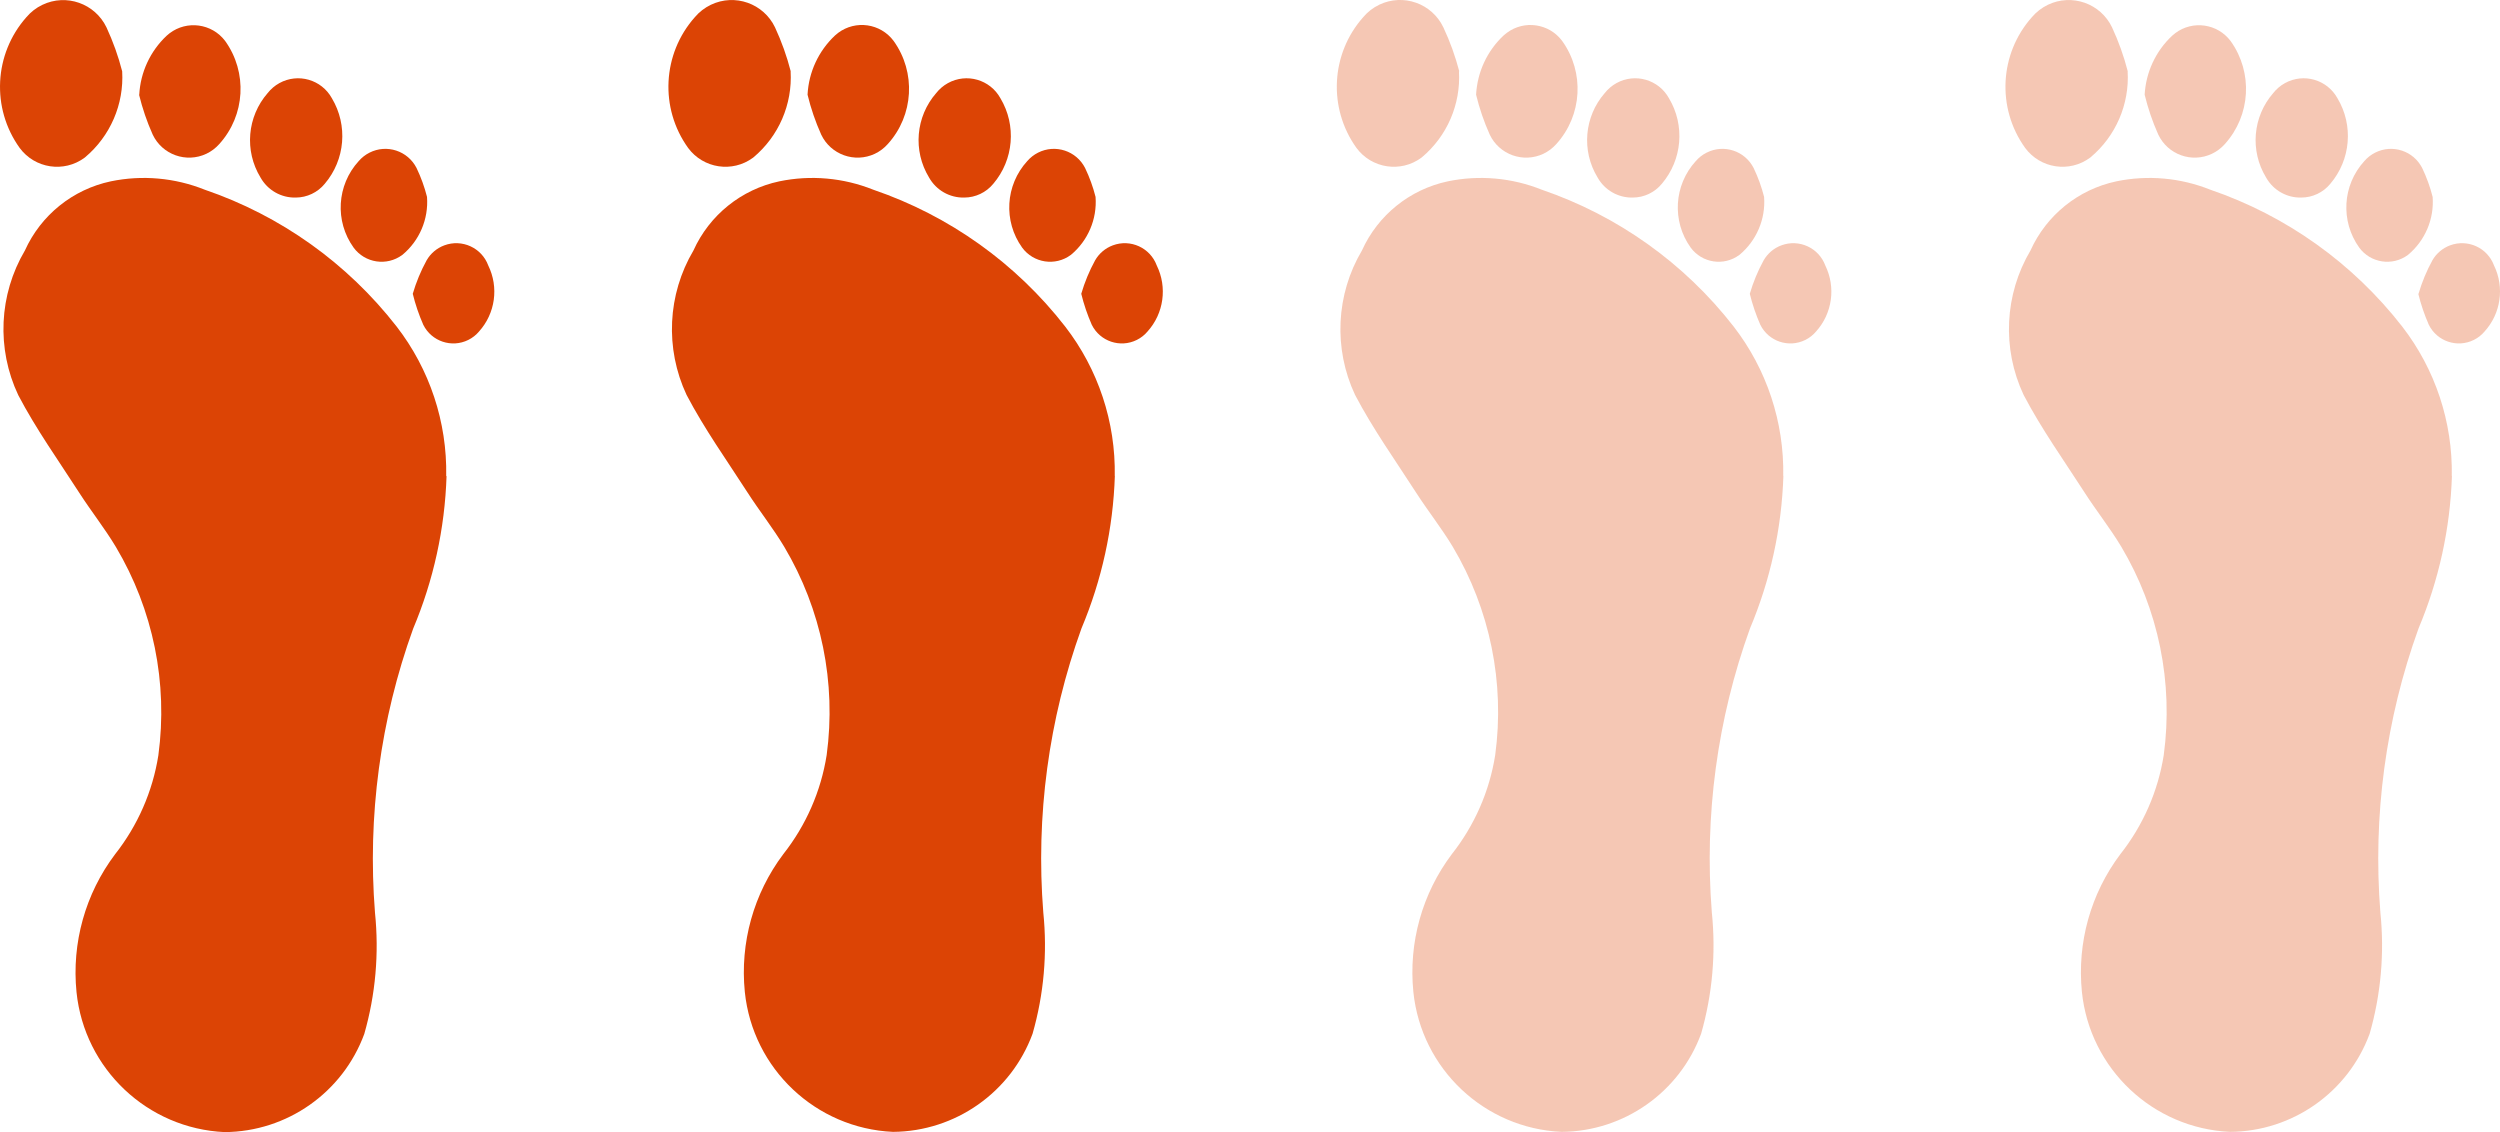 <?xml version="1.0" encoding="UTF-8"?><svg id="Ebene_1" xmlns="http://www.w3.org/2000/svg" width="52.996" height="23.999" viewBox="0 0 52.996 23.999"><g id="Gruppe_365"><g id="Gruppe_305-2"><path id="Pfad_276-2" d="m9.459,10.094c.021-1.147-.35-2.266-1.052-3.173-1.045-1.342-2.458-2.35-4.068-2.9-.632-.253-1.324-.315-1.99-.177-.806.171-1.482.715-1.821,1.466C-.024,6.246-.077,7.394.387,8.376c.377.72.854,1.388,1.295,2.073.25.388.538.751.775,1.146.79,1.328,1.107,2.885.9,4.416-.121.767-.438,1.49-.919,2.1-.63.837-.921,1.88-.816,2.922.168,1.63,1.504,2.891,3.141,2.966,1.323-.01,2.502-.839,2.959-2.081.239-.835.316-1.707.227-2.571-.162-2.041.113-4.094.809-6.02.432-1.026.672-2.122.708-3.234" fill="#dc4405"/><path id="Pfad_277-2" d="m2.59,1.512c-.082-.32-.194-.632-.333-.932C2.013.073,1.405-.141.897.103c-.13.062-.245.152-.338.262C-.129,1.143-.188,2.293.417,3.136c.323.437.939.53,1.376.207.003-.002.006-.004.009-.007.536-.449.829-1.126.788-1.824" fill="#dc4405"/><path id="Pfad_278-2" d="m2.948,2.008c.071.29.167.573.289.845.202.426.711.608,1.137.407.105-.05.198-.12.275-.207.551-.609.602-1.519.123-2.186-.281-.37-.809-.442-1.178-.161-.021.016-.041.033-.061.051-.348.327-.556.775-.581,1.251" fill="#dc4405"/><path id="Pfad_279-2" d="m6.27,4.188c.238-.001.463-.108.614-.292.434-.51.495-1.239.151-1.814-.219-.396-.717-.539-1.113-.32-.096.053-.18.125-.248.211-.435.499-.497,1.223-.152,1.789.151.27.439.434.748.426" fill="#dc4405"/><path id="Pfad_280-2" d="m9.052,4.174c-.053-.21-.127-.415-.221-.611-.185-.366-.632-.513-.998-.327-.087.044-.165.105-.229.179-.465.509-.511,1.274-.108,1.834.241.328.703.398,1.03.156 0-0.0 0-0.0.001-0.0.365-.301.56-.76.525-1.231" fill="#dc4405"/><path id="Pfad_281-2" d="m8.75,6.228c.055.225.13.445.223.657.175.352.602.496.954.321.087-.043.165-.104.228-.179.345-.383.422-.937.195-1.4-.139-.375-.556-.566-.931-.426-.159.059-.292.172-.376.319-.123.225-.221.462-.293.708" fill="#dc4405"/><path id="Pfad_282-2" d="m23.631,10.094c.021-1.147-.35-2.266-1.052-3.173-1.044-1.342-2.458-2.35-4.068-2.9-.632-.253-1.324-.315-1.99-.177-.806.171-1.482.715-1.821,1.466-.552.933-.606,2.079-.146,3.061.377.72.854,1.388,1.295,2.073.25.388.538.751.775,1.146.79,1.328,1.107,2.885.9,4.416-.121.767-.438,1.49-.919,2.1-.63.837-.921,1.88-.816,2.922.168,1.63,1.504,2.891,3.141,2.966,1.323-.01,2.502-.839,2.959-2.081.239-.835.316-1.707.227-2.571-.162-2.041.113-4.094.809-6.02.432-1.026.672-2.122.708-3.234" fill="#dc4405"/><path id="Pfad_283-2" d="m16.762,1.512c-.082-.32-.194-.632-.333-.932-.243-.508-.851-.722-1.359-.479-.131.063-.248.153-.341.264-.689.777-.748,1.928-.142,2.771.323.437.939.53,1.376.207.003-.002.006-.004.009-.007.536-.449.828-1.124.788-1.822" fill="#dc4405"/><path id="Pfad_284-2" d="m17.119,2.008c.07.29.167.573.289.845.202.426.711.608,1.137.407.105-.05.198-.12.275-.207.551-.609.602-1.519.123-2.186-.278-.372-.804-.448-1.176-.17-.023.017-.046.036-.067.056-.348.327-.556.775-.581,1.251" fill="#dc4405"/><path id="Pfad_285-2" d="m20.442,4.188c.238-.001.463-.108.614-.292.434-.51.495-1.239.151-1.814-.219-.396-.717-.539-1.113-.32-.096.053-.18.125-.248.211-.435.499-.497,1.223-.152,1.789.151.27.439.434.748.426" fill="#dc4405"/><path id="Pfad_286-2" d="m23.224,4.174c-.053-.21-.127-.415-.221-.611-.185-.366-.632-.513-.998-.327-.087.044-.165.105-.229.179-.465.509-.51,1.274-.108,1.834.241.328.703.398,1.03.156l.001-0c.364-.301.56-.76.525-1.231" fill="#dc4405"/><path id="Pfad_287-2" d="m22.921,6.228c.055.225.13.445.223.657.175.352.602.496.954.321.087-.043.165-.104.228-.179.345-.383.422-.937.195-1.4-.139-.375-.556-.566-.931-.426-.159.059-.292.172-.376.319-.123.225-.221.462-.293.708" fill="#dc4405"/><path id="Pfad_288-2" d="m37.802,10.094c.021-1.147-.35-2.266-1.052-3.173-1.044-1.342-2.458-2.35-4.068-2.9-.632-.253-1.324-.315-1.99-.177-.806.171-1.482.715-1.821,1.466-.552.933-.607,2.079-.146,3.061.377.72.854,1.388,1.295,2.073.25.388.538.751.776,1.146.79,1.328,1.107,2.885.9,4.416-.121.767-.438,1.49-.919,2.1-.63.837-.921,1.88-.816,2.922.168,1.63,1.504,2.891,3.141,2.966,1.323-.01,2.502-.839,2.959-2.081.239-.835.316-1.707.227-2.571-.162-2.041.113-4.094.809-6.02.432-1.026.672-2.122.708-3.234" fill="#dc4405" isolation="isolate" opacity=".3"/><path id="Pfad_289-2" d="m30.934,1.512c-.084-.32-.196-.632-.337-.932-.242-.508-.849-.723-1.357-.481-.132.063-.249.154-.343.266-.688.777-.747,1.927-.142,2.771.323.437.939.53,1.376.207.003-.002.006-.004.009-.007.536-.449.828-1.124.788-1.822" fill="#dc4405" isolation="isolate" opacity=".3"/><path id="Pfad_290-2" d="m31.291,2.008c.07.29.167.573.289.845.202.426.711.608,1.137.407.105-.05.198-.12.275-.207.551-.609.602-1.519.123-2.186-.277-.371-.803-.448-1.174-.17-.024.018-.046.036-.068.056-.348.326-.556.775-.582,1.251" fill="#dc4405" isolation="isolate" opacity=".3"/><path id="Pfad_291-2" d="m34.614,4.188c.238-.001.463-.108.614-.292.434-.51.495-1.239.151-1.814-.219-.396-.717-.539-1.113-.32-.096.053-.18.125-.248.211-.435.499-.497,1.223-.152,1.789.151.27.439.434.748.426" fill="#dc4405" isolation="isolate" opacity=".3"/><path id="Pfad_292-2" d="m37.396,4.174c-.053-.21-.127-.415-.221-.611-.185-.366-.632-.513-.998-.327-.087.044-.165.105-.229.179-.465.509-.51,1.274-.108,1.834.241.328.703.398,1.03.156l.001-0c.364-.301.56-.76.525-1.231" fill="#dc4405" isolation="isolate" opacity=".3"/><path id="Pfad_293-2" d="m37.093,6.228c.055.225.13.445.223.657.175.352.602.496.954.321.087-.043.165-.104.228-.179.345-.383.422-.937.195-1.4-.139-.375-.556-.566-.931-.426-.159.059-.292.172-.376.319-.123.225-.221.462-.293.708" fill="#dc4405" isolation="isolate" opacity=".3"/><path id="Pfad_294-2" d="m51.974,10.094c.021-1.147-.35-2.266-1.052-3.173-1.045-1.342-2.458-2.35-4.068-2.9-.632-.253-1.324-.315-1.99-.177-.806.171-1.482.715-1.821,1.466-.552.933-.607,2.079-.146,3.061.377.72.854,1.388,1.295,2.073.25.388.538.751.776,1.146.79,1.328,1.107,2.885.9,4.416-.121.767-.438,1.49-.919,2.1-.63.837-.921,1.88-.816,2.922.168,1.63,1.504,2.891,3.141,2.966,1.323-.01,2.502-.839,2.959-2.081.239-.835.316-1.707.227-2.571-.162-2.041.113-4.094.809-6.02.432-1.026.672-2.122.708-3.234" fill="#dc4405" isolation="isolate" opacity=".3"/><path id="Pfad_295-2" d="m45.105,1.512c-.082-.32-.194-.632-.333-.932-.243-.508-.851-.722-1.359-.479-.131.063-.247.153-.341.264-.689.777-.748,1.928-.142,2.771.323.437.939.53,1.376.207.003-.002.006-.004.009-.007.536-.449.828-1.124.788-1.822" fill="#dc4405" isolation="isolate" opacity=".3"/><path id="Pfad_296-2" d="m45.463,2.008c.071.29.167.573.289.845.202.426.711.608,1.137.407.105-.05.198-.12.275-.207.548-.608.599-1.515.123-2.181-.277-.371-.803-.448-1.174-.17-.024.018-.046.036-.068.056-.348.326-.556.775-.582,1.251" fill="#dc4405" isolation="isolate" opacity=".3"/><path id="Pfad_297-2" d="m48.785,4.188c.238-.001.463-.108.614-.292.434-.51.495-1.239.151-1.814-.219-.396-.717-.539-1.113-.32-.096.053-.18.125-.248.211-.435.499-.497,1.223-.152,1.789.151.27.439.434.748.426" fill="#dc4405" isolation="isolate" opacity=".3"/><path id="Pfad_298-2" d="m51.568,4.174c-.053-.21-.127-.415-.221-.611-.185-.366-.632-.513-.998-.327-.087.044-.165.105-.229.179-.465.509-.51,1.274-.108,1.834.241.328.703.398,1.031.156 0-0.0 0-0.0 0-0.0.364-.301.56-.76.525-1.231" fill="#dc4405" isolation="isolate" opacity=".3"/><path id="Pfad_299-2" d="m51.264,6.228c.055.225.13.445.223.657.175.352.602.496.954.321.087-.043.165-.104.228-.179.346-.382.426-.936.2-1.4-.139-.375-.556-.566-.931-.426-.159.059-.292.172-.376.319-.123.225-.221.462-.293.708" fill="#dc4405" isolation="isolate" opacity=".3"/></g></g></svg>